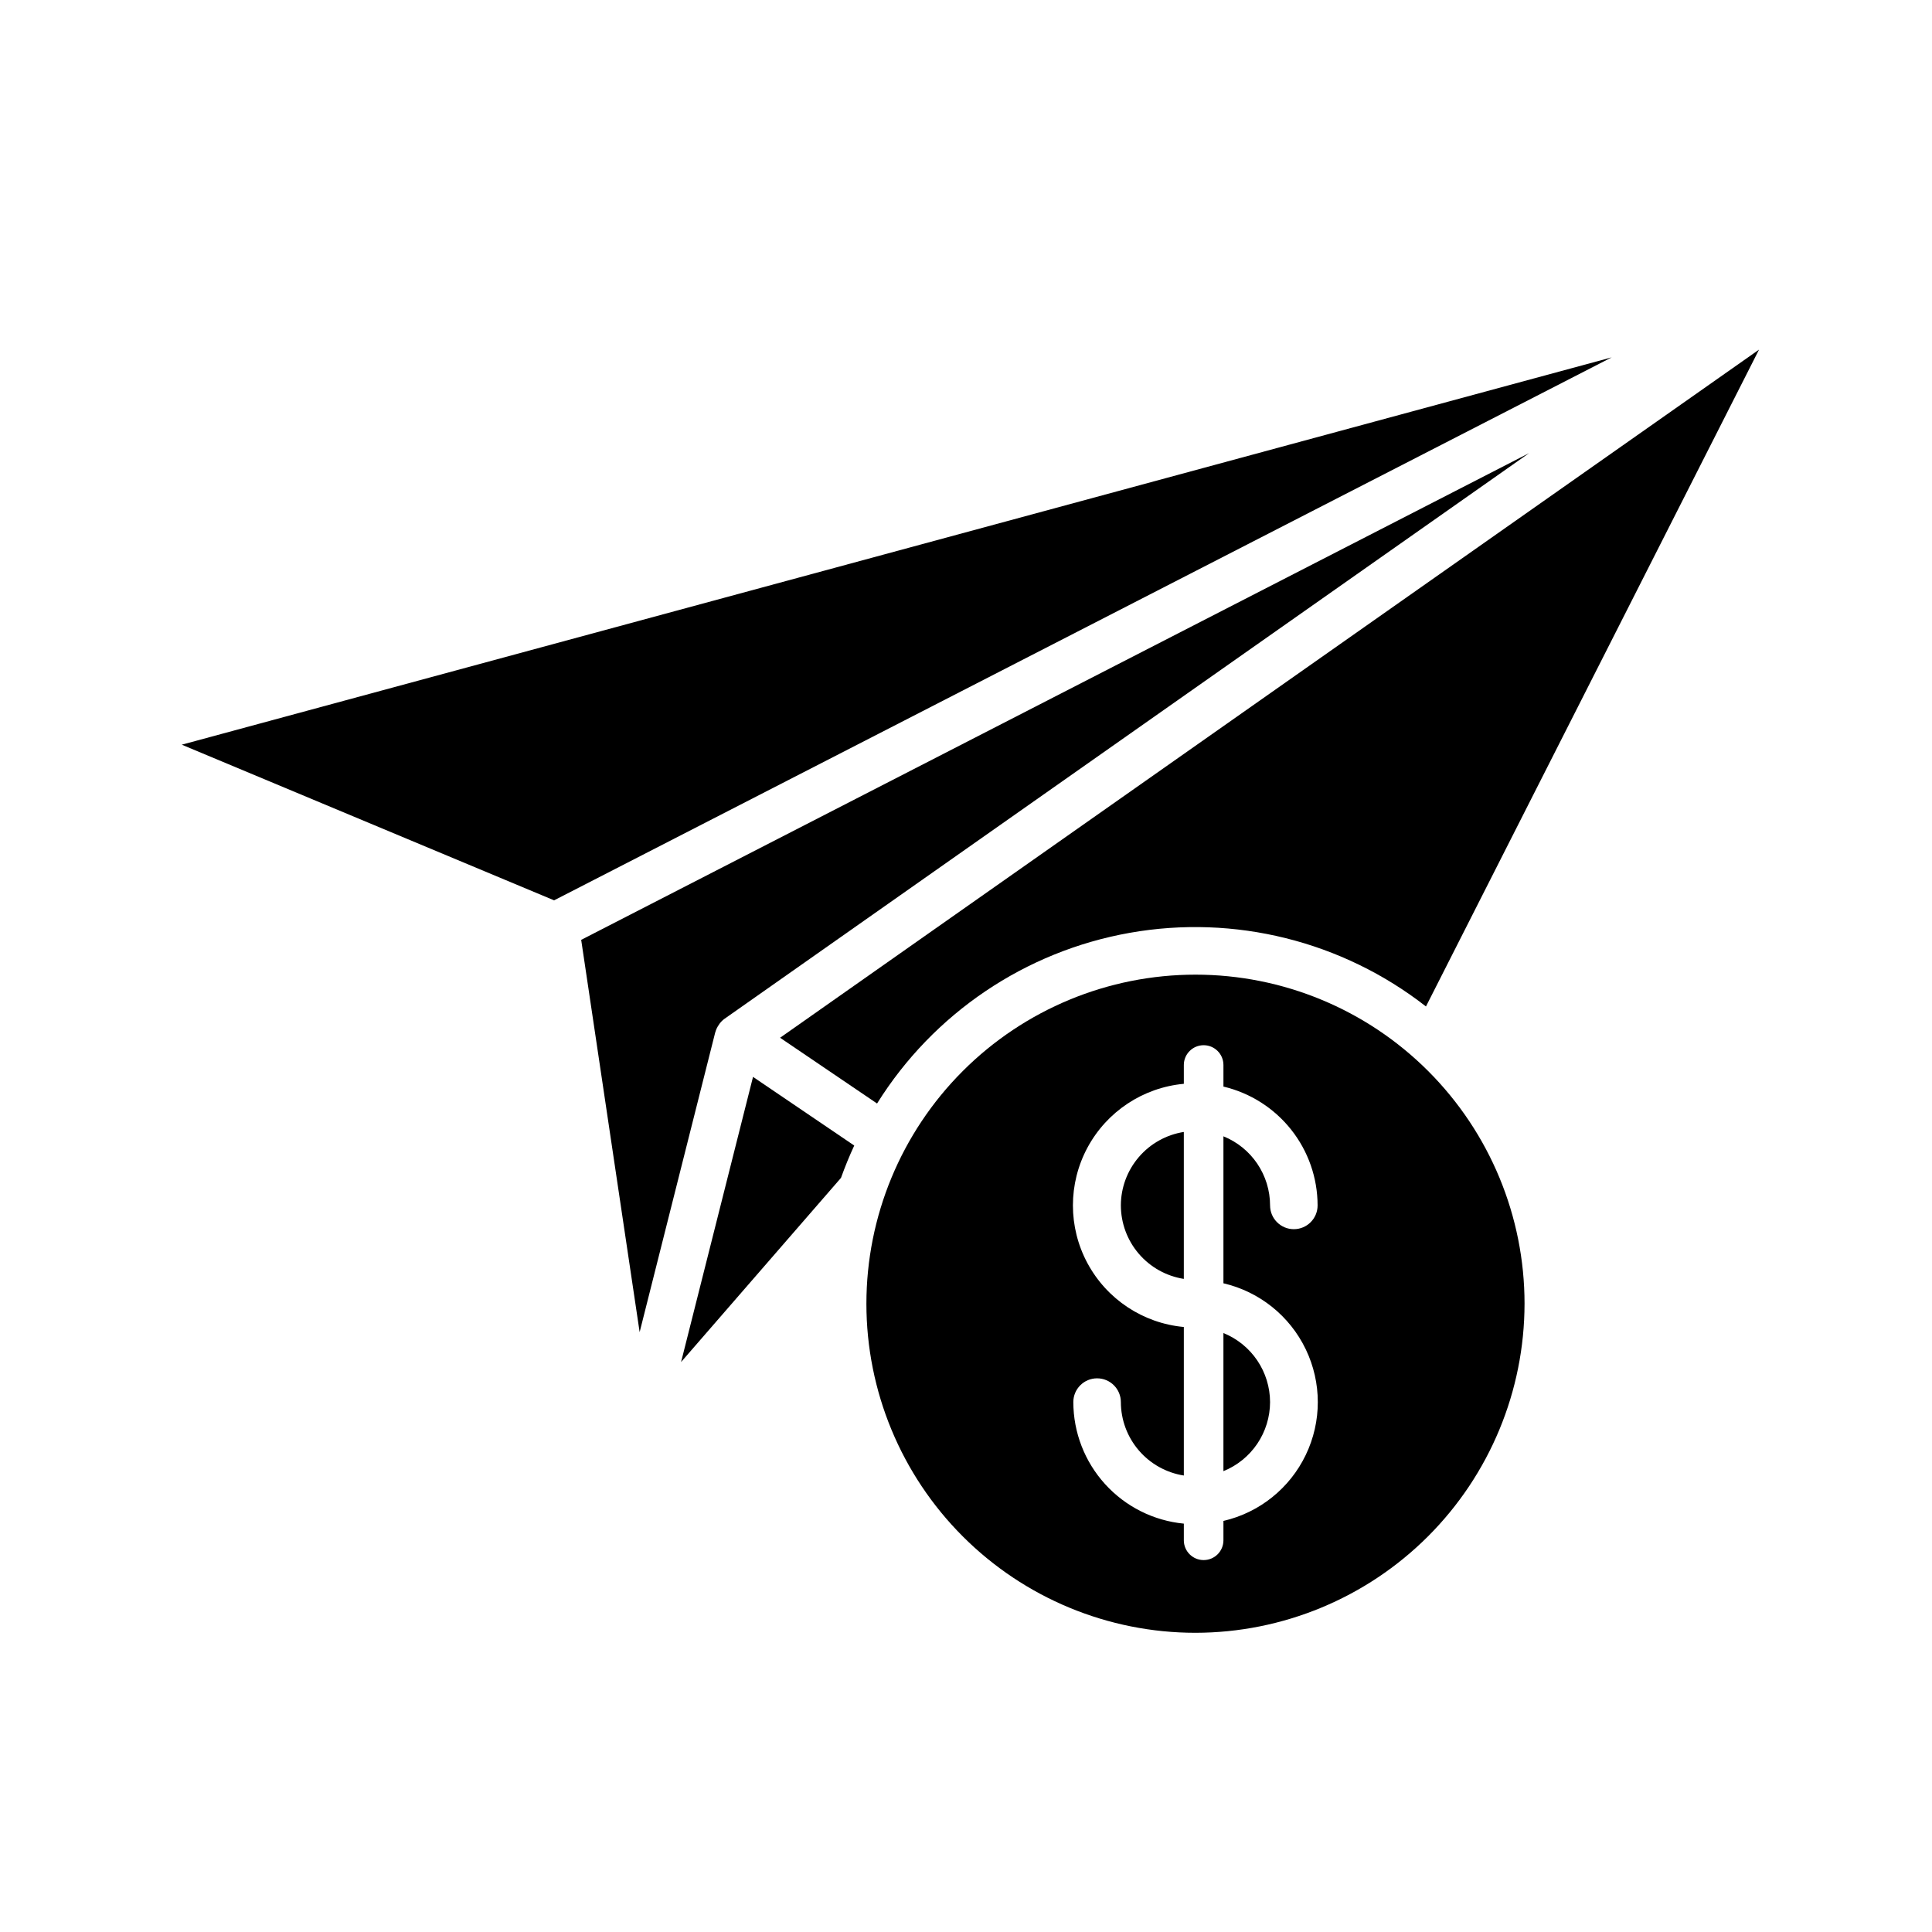 <?xml version="1.0" encoding="UTF-8"?>
<!-- The Best Svg Icon site in the world: iconSvg.co, Visit us! https://iconsvg.co -->
<svg fill="#000000" width="800px" height="800px" version="1.1" viewBox="144 144 512 512" xmlns="http://www.w3.org/2000/svg">
 <g>
  <path d="m298.02 393.07 15.492 103.96 20.035-79.453c0-0.031 0.031-0.051 0.035-0.082v-0.004c0.199-0.695 0.516-1.355 0.941-1.945 0.074-0.109 0.137-0.219 0.215-0.32 0.367-0.48 0.805-0.906 1.297-1.258l213.2-149.89z"/>
  <path d="m366.87 456.15c1.051-2.926 2.219-5.781 3.512-8.57l-26.824-18.195-19.066 75.57z"/>
  <path d="m376.43 436.44c14.918-23.895 39.273-40.336 67.008-45.238 27.738-4.902 56.254 2.191 78.457 19.523l88.266-174.07-259.43 182.36z"/>
  <path d="m480.58 515.57c-0.008-3.934-1.188-7.773-3.391-11.035-2.199-3.258-5.324-5.789-8.969-7.266v36.602c3.648-1.477 6.769-4.004 8.973-7.266 2.199-3.258 3.379-7.102 3.387-11.035z"/>
  <path d="m548.02 489.5c0-23.129-9.188-45.309-25.543-61.664-16.355-16.355-38.535-25.543-61.664-25.543s-45.309 9.188-61.664 25.543c-16.355 16.355-25.543 38.535-25.543 61.664s9.188 45.309 25.543 61.664c16.355 16.355 38.535 25.543 61.664 25.543 23.121-0.027 45.289-9.223 61.637-25.57 16.348-16.348 25.543-38.516 25.57-61.637zm-90.293 62.688v-4.41c-8.008-0.773-15.445-4.5-20.855-10.457-5.414-5.953-8.418-13.707-8.43-21.754 0-3.477 2.82-6.297 6.301-6.297 3.477 0 6.297 2.82 6.297 6.297 0.012 4.699 1.699 9.238 4.758 12.805s7.289 5.926 11.93 6.656v-39.363c-10.809-0.992-20.398-7.344-25.539-16.906-5.137-9.562-5.137-21.066 0-30.629 5.141-9.562 14.73-15.914 25.539-16.91v-4.984c0-2.898 2.352-5.246 5.25-5.246 2.898 0 5.246 2.348 5.246 5.246v5.719c7.094 1.676 13.418 5.699 17.945 11.41 4.531 5.715 7 12.789 7.008 20.078 0 3.481-2.816 6.301-6.297 6.301-3.477 0-6.297-2.82-6.297-6.301-0.004-3.934-1.184-7.781-3.383-11.043-2.203-3.262-5.328-5.793-8.977-7.269v38.957-0.004c9.555 2.223 17.582 8.66 21.824 17.504 4.246 8.84 4.246 19.133 0 27.973-4.242 8.844-12.27 15.281-21.824 17.5v5.129c0 2.898-2.348 5.246-5.246 5.246-2.898 0-5.25-2.348-5.25-5.246z"/>
  <path d="m192.17 341.35 98.672 41.246 280.27-143.89z"/>
  <path d="m441.04 463.44c0.008 4.699 1.691 9.246 4.75 12.816 3.059 3.57 7.289 5.934 11.934 6.664v-38.941c-4.641 0.73-8.871 3.09-11.926 6.656-3.059 3.566-4.746 8.105-4.758 12.805z"/>
 </g>
</svg>